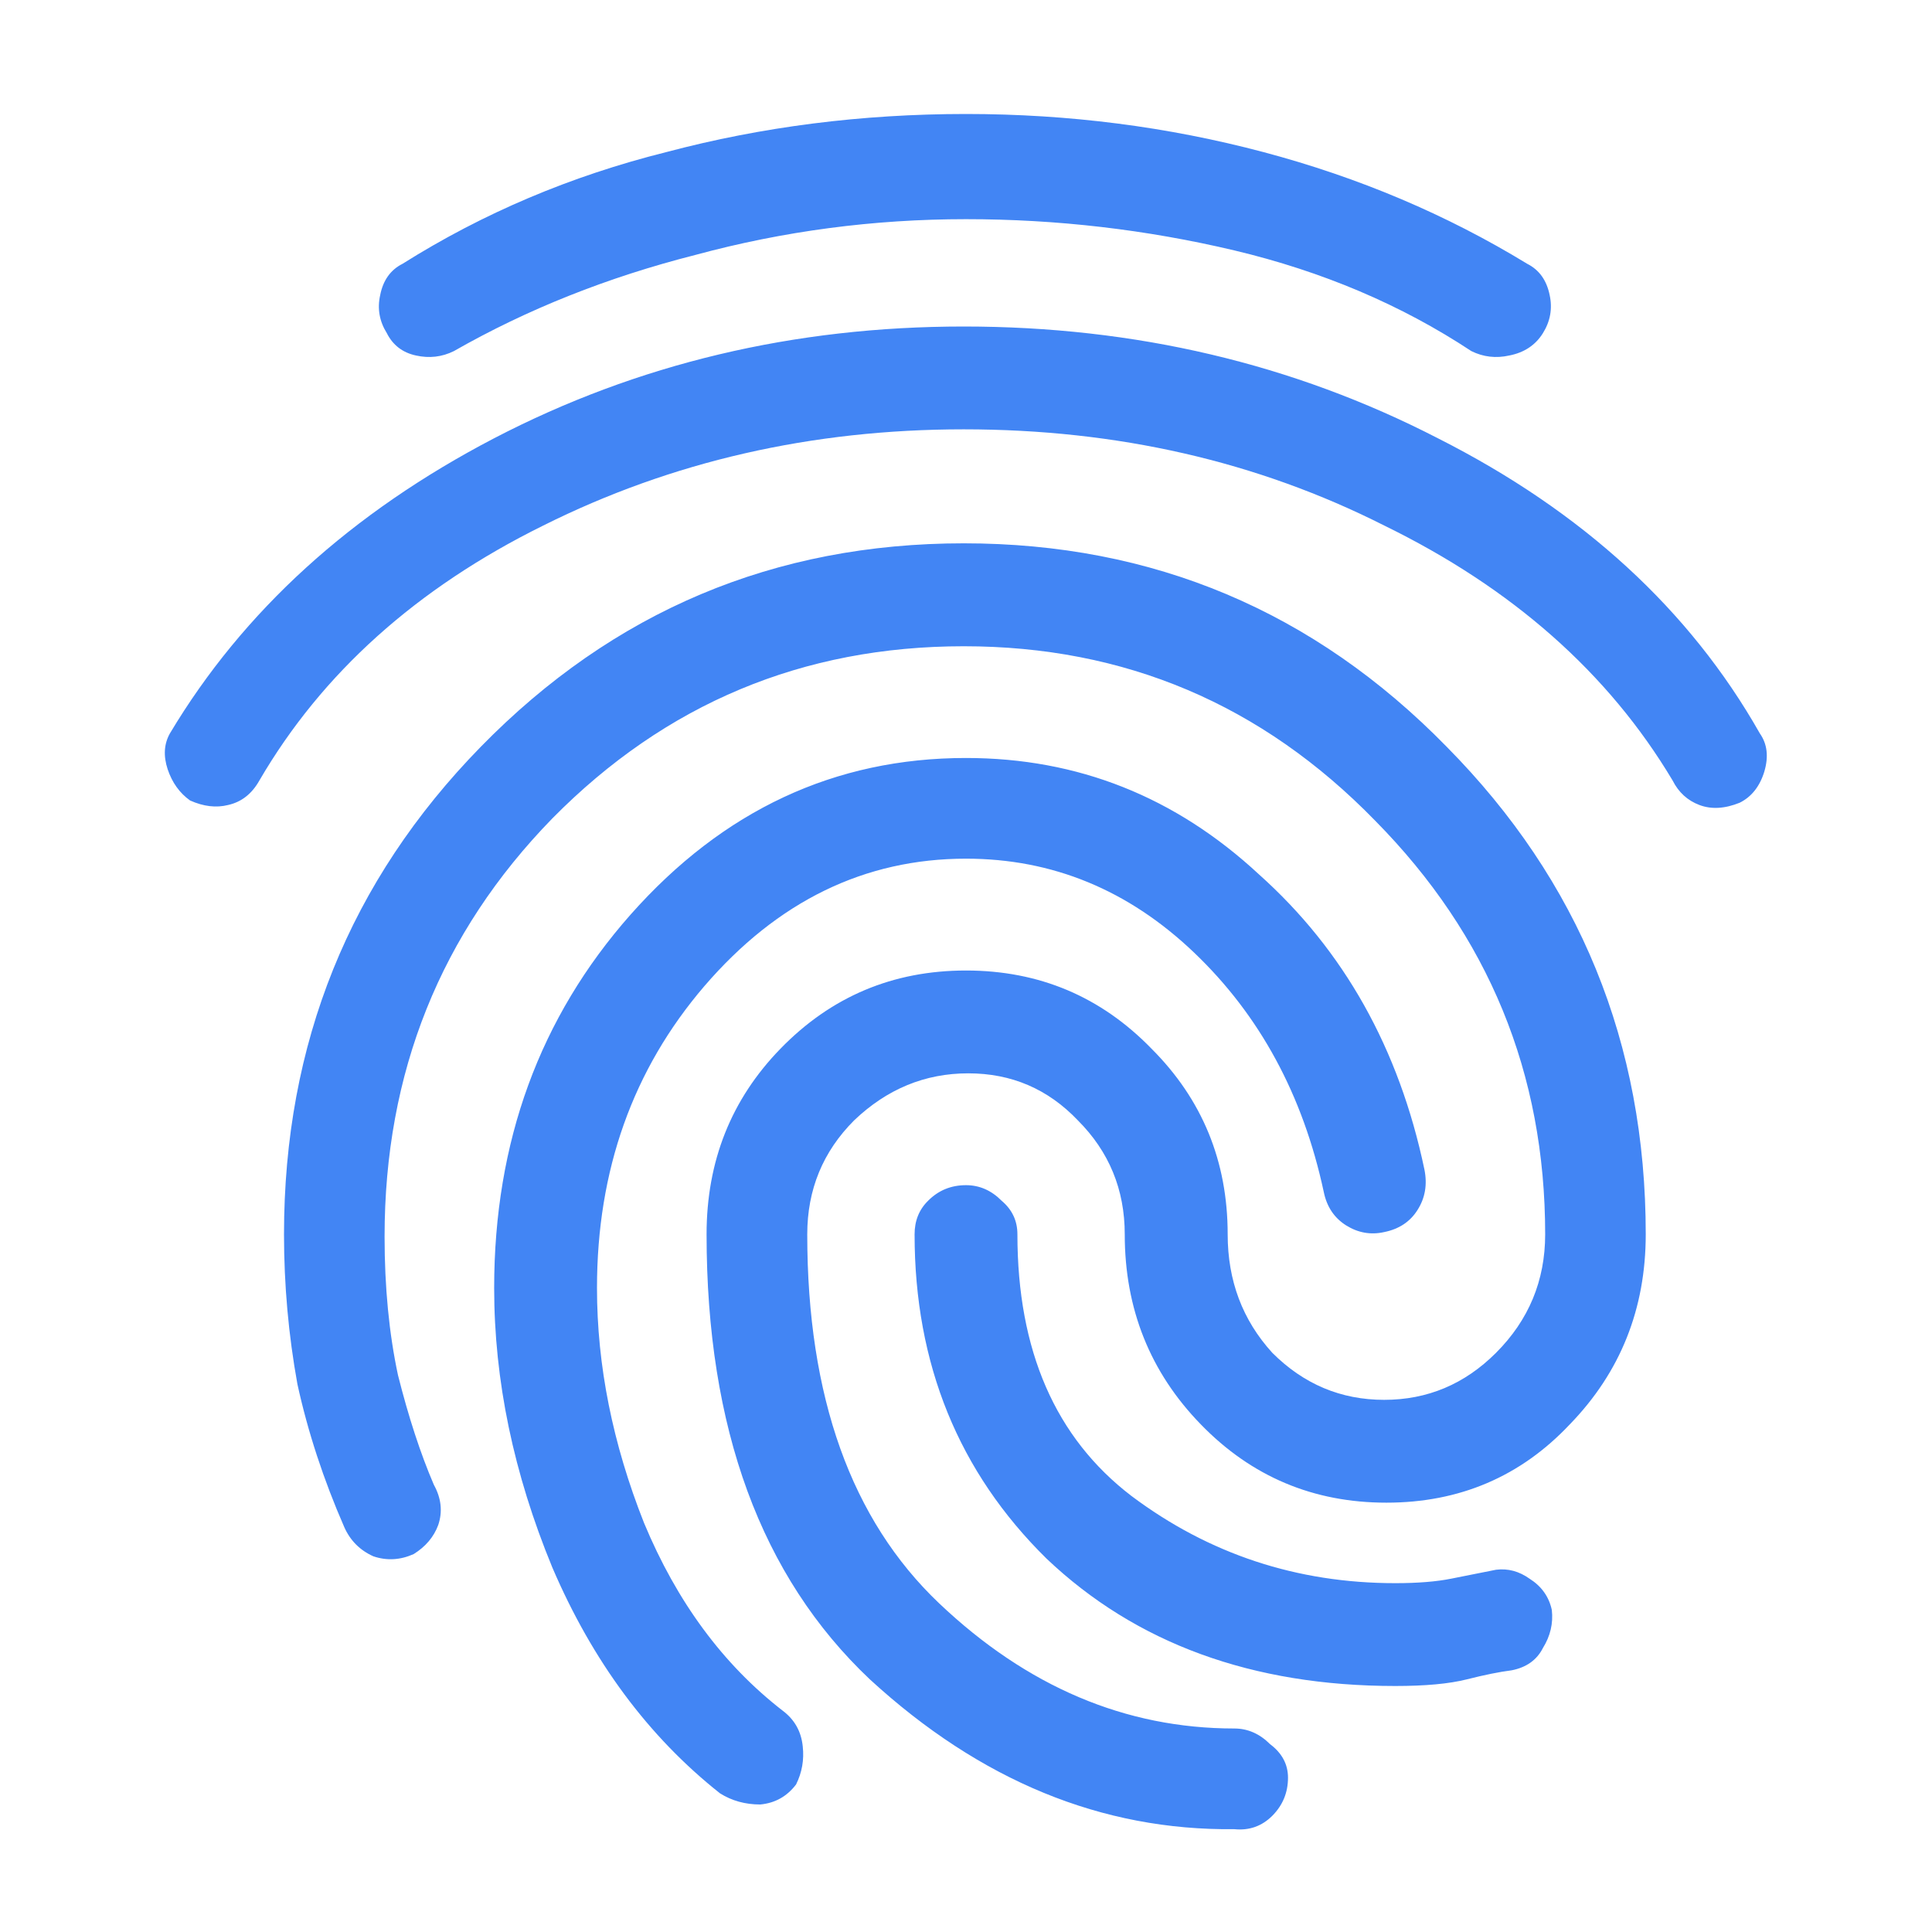 <svg xmlns="http://www.w3.org/2000/svg" width="18.0" height="18.0" viewBox="0.0 0.0 18.0 18.0" fill="none">
<g clip-path="url(#clip0_4005_518)">
<path d="M8.979 3.042C10.576 3.042 12.049 3.389 13.396 4.083C14.743 4.764 15.743 5.681 16.396 6.833C16.465 6.931 16.479 7.049 16.438 7.188C16.396 7.326 16.319 7.424 16.208 7.479C16.069 7.535 15.944 7.542 15.833 7.5C15.722 7.458 15.639 7.382 15.583 7.271C14.986 6.271 14.09 5.479 12.896 4.896C11.715 4.299 10.41 4 8.979 4C7.562 4 6.257 4.299 5.062 4.896C3.882 5.479 3 6.271 2.417 7.271C2.347 7.396 2.25 7.472 2.125 7.5C2.014 7.528 1.896 7.514 1.771 7.458C1.674 7.389 1.604 7.292 1.562 7.167C1.521 7.042 1.528 6.931 1.583 6.833C2.264 5.694 3.271 4.778 4.604 4.083C5.938 3.389 7.396 3.042 8.979 3.042ZM8.979 5.062C10.743 5.062 12.243 5.694 13.479 6.958C14.715 8.208 15.333 9.722 15.333 11.5C15.333 12.194 15.097 12.785 14.625 13.271C14.167 13.757 13.597 14 12.917 14C12.236 14 11.66 13.757 11.188 13.271C10.715 12.785 10.479 12.194 10.479 11.5C10.479 11.083 10.333 10.729 10.042 10.438C9.764 10.146 9.424 10 9.021 10C8.618 10 8.264 10.146 7.958 10.438C7.667 10.729 7.521 11.083 7.521 11.5C7.521 13.014 7.931 14.16 8.75 14.938C9.569 15.715 10.486 16.104 11.5 16.104C11.625 16.104 11.736 16.153 11.833 16.25C11.944 16.333 12 16.438 12 16.562C12 16.701 11.951 16.819 11.854 16.917C11.757 17.014 11.639 17.056 11.5 17.042C10.264 17.056 9.132 16.59 8.104 15.646C7.09 14.688 6.583 13.306 6.583 11.5C6.583 10.819 6.812 10.243 7.271 9.771C7.743 9.285 8.319 9.042 9 9.042C9.681 9.042 10.257 9.285 10.729 9.771C11.201 10.243 11.438 10.819 11.438 11.5C11.438 11.931 11.576 12.299 11.854 12.604C12.146 12.896 12.493 13.042 12.896 13.042C13.299 13.042 13.646 12.896 13.938 12.604C14.243 12.299 14.396 11.931 14.396 11.5C14.396 10 13.868 8.715 12.812 7.646C11.757 6.562 10.479 6.021 8.979 6.021C7.479 6.021 6.201 6.556 5.146 7.625C4.104 8.694 3.583 9.993 3.583 11.521C3.583 11.993 3.625 12.424 3.708 12.812C3.806 13.201 3.917 13.542 4.042 13.833C4.111 13.958 4.125 14.083 4.083 14.208C4.042 14.319 3.965 14.41 3.854 14.479C3.729 14.535 3.604 14.542 3.479 14.5C3.354 14.444 3.264 14.354 3.208 14.229C3.014 13.785 2.868 13.34 2.771 12.896C2.688 12.438 2.646 11.972 2.646 11.5C2.646 9.722 3.257 8.208 4.479 6.958C5.715 5.694 7.215 5.062 8.979 5.062ZM9 1.062C9.958 1.062 10.882 1.181 11.771 1.417C12.66 1.653 13.479 2 14.229 2.458C14.34 2.514 14.41 2.611 14.438 2.75C14.465 2.875 14.444 2.993 14.375 3.104C14.306 3.215 14.201 3.285 14.062 3.312C13.938 3.34 13.819 3.326 13.708 3.271C13.056 2.84 12.319 2.528 11.5 2.333C10.681 2.139 9.847 2.042 9 2.042C8.139 2.042 7.299 2.153 6.479 2.375C5.66 2.583 4.91 2.882 4.229 3.271C4.118 3.326 4 3.34 3.875 3.312C3.75 3.285 3.66 3.215 3.604 3.104C3.535 2.993 3.514 2.875 3.542 2.75C3.569 2.611 3.639 2.514 3.75 2.458C4.5 1.986 5.319 1.639 6.208 1.417C7.097 1.181 8.028 1.062 9 1.062ZM9 7.062C10.042 7.062 10.951 7.424 11.729 8.146C12.521 8.854 13.035 9.771 13.271 10.896C13.299 11.035 13.278 11.16 13.208 11.271C13.139 11.382 13.035 11.451 12.896 11.479C12.771 11.507 12.653 11.486 12.542 11.417C12.431 11.347 12.361 11.243 12.333 11.104C12.139 10.201 11.736 9.458 11.125 8.875C10.514 8.292 9.806 8 9 8C8.056 8 7.243 8.396 6.562 9.188C5.896 9.965 5.562 10.903 5.562 12C5.562 12.722 5.708 13.451 6 14.188C6.306 14.924 6.736 15.507 7.292 15.938C7.403 16.021 7.465 16.132 7.479 16.271C7.493 16.396 7.472 16.514 7.417 16.625C7.333 16.736 7.222 16.799 7.083 16.812C6.944 16.812 6.819 16.778 6.708 16.708C6.042 16.181 5.521 15.479 5.146 14.604C4.785 13.729 4.604 12.861 4.604 12C4.604 10.639 5.028 9.479 5.875 8.521C6.736 7.549 7.778 7.062 9 7.062ZM9 11.042C9.125 11.042 9.236 11.09 9.333 11.188C9.431 11.271 9.479 11.375 9.479 11.5C9.479 12.583 9.833 13.396 10.542 13.938C11.264 14.479 12.083 14.75 13 14.75C13.208 14.75 13.382 14.736 13.521 14.708C13.66 14.681 13.799 14.653 13.938 14.625C14.049 14.611 14.153 14.639 14.25 14.708C14.361 14.778 14.431 14.875 14.458 15C14.472 15.125 14.444 15.243 14.375 15.354C14.319 15.465 14.222 15.535 14.083 15.562C13.972 15.576 13.833 15.604 13.667 15.646C13.5 15.688 13.278 15.708 13 15.708C11.667 15.708 10.583 15.312 9.75 14.521C8.931 13.715 8.521 12.708 8.521 11.5C8.521 11.375 8.562 11.271 8.646 11.188C8.743 11.09 8.861 11.042 9 11.042Z" fill="#4285F4" />
</g>
<defs>
<clipPath id="clip0_4005_518">
<rect width="18" height="18" fill="white" />
</clipPath>
</defs>
</svg>